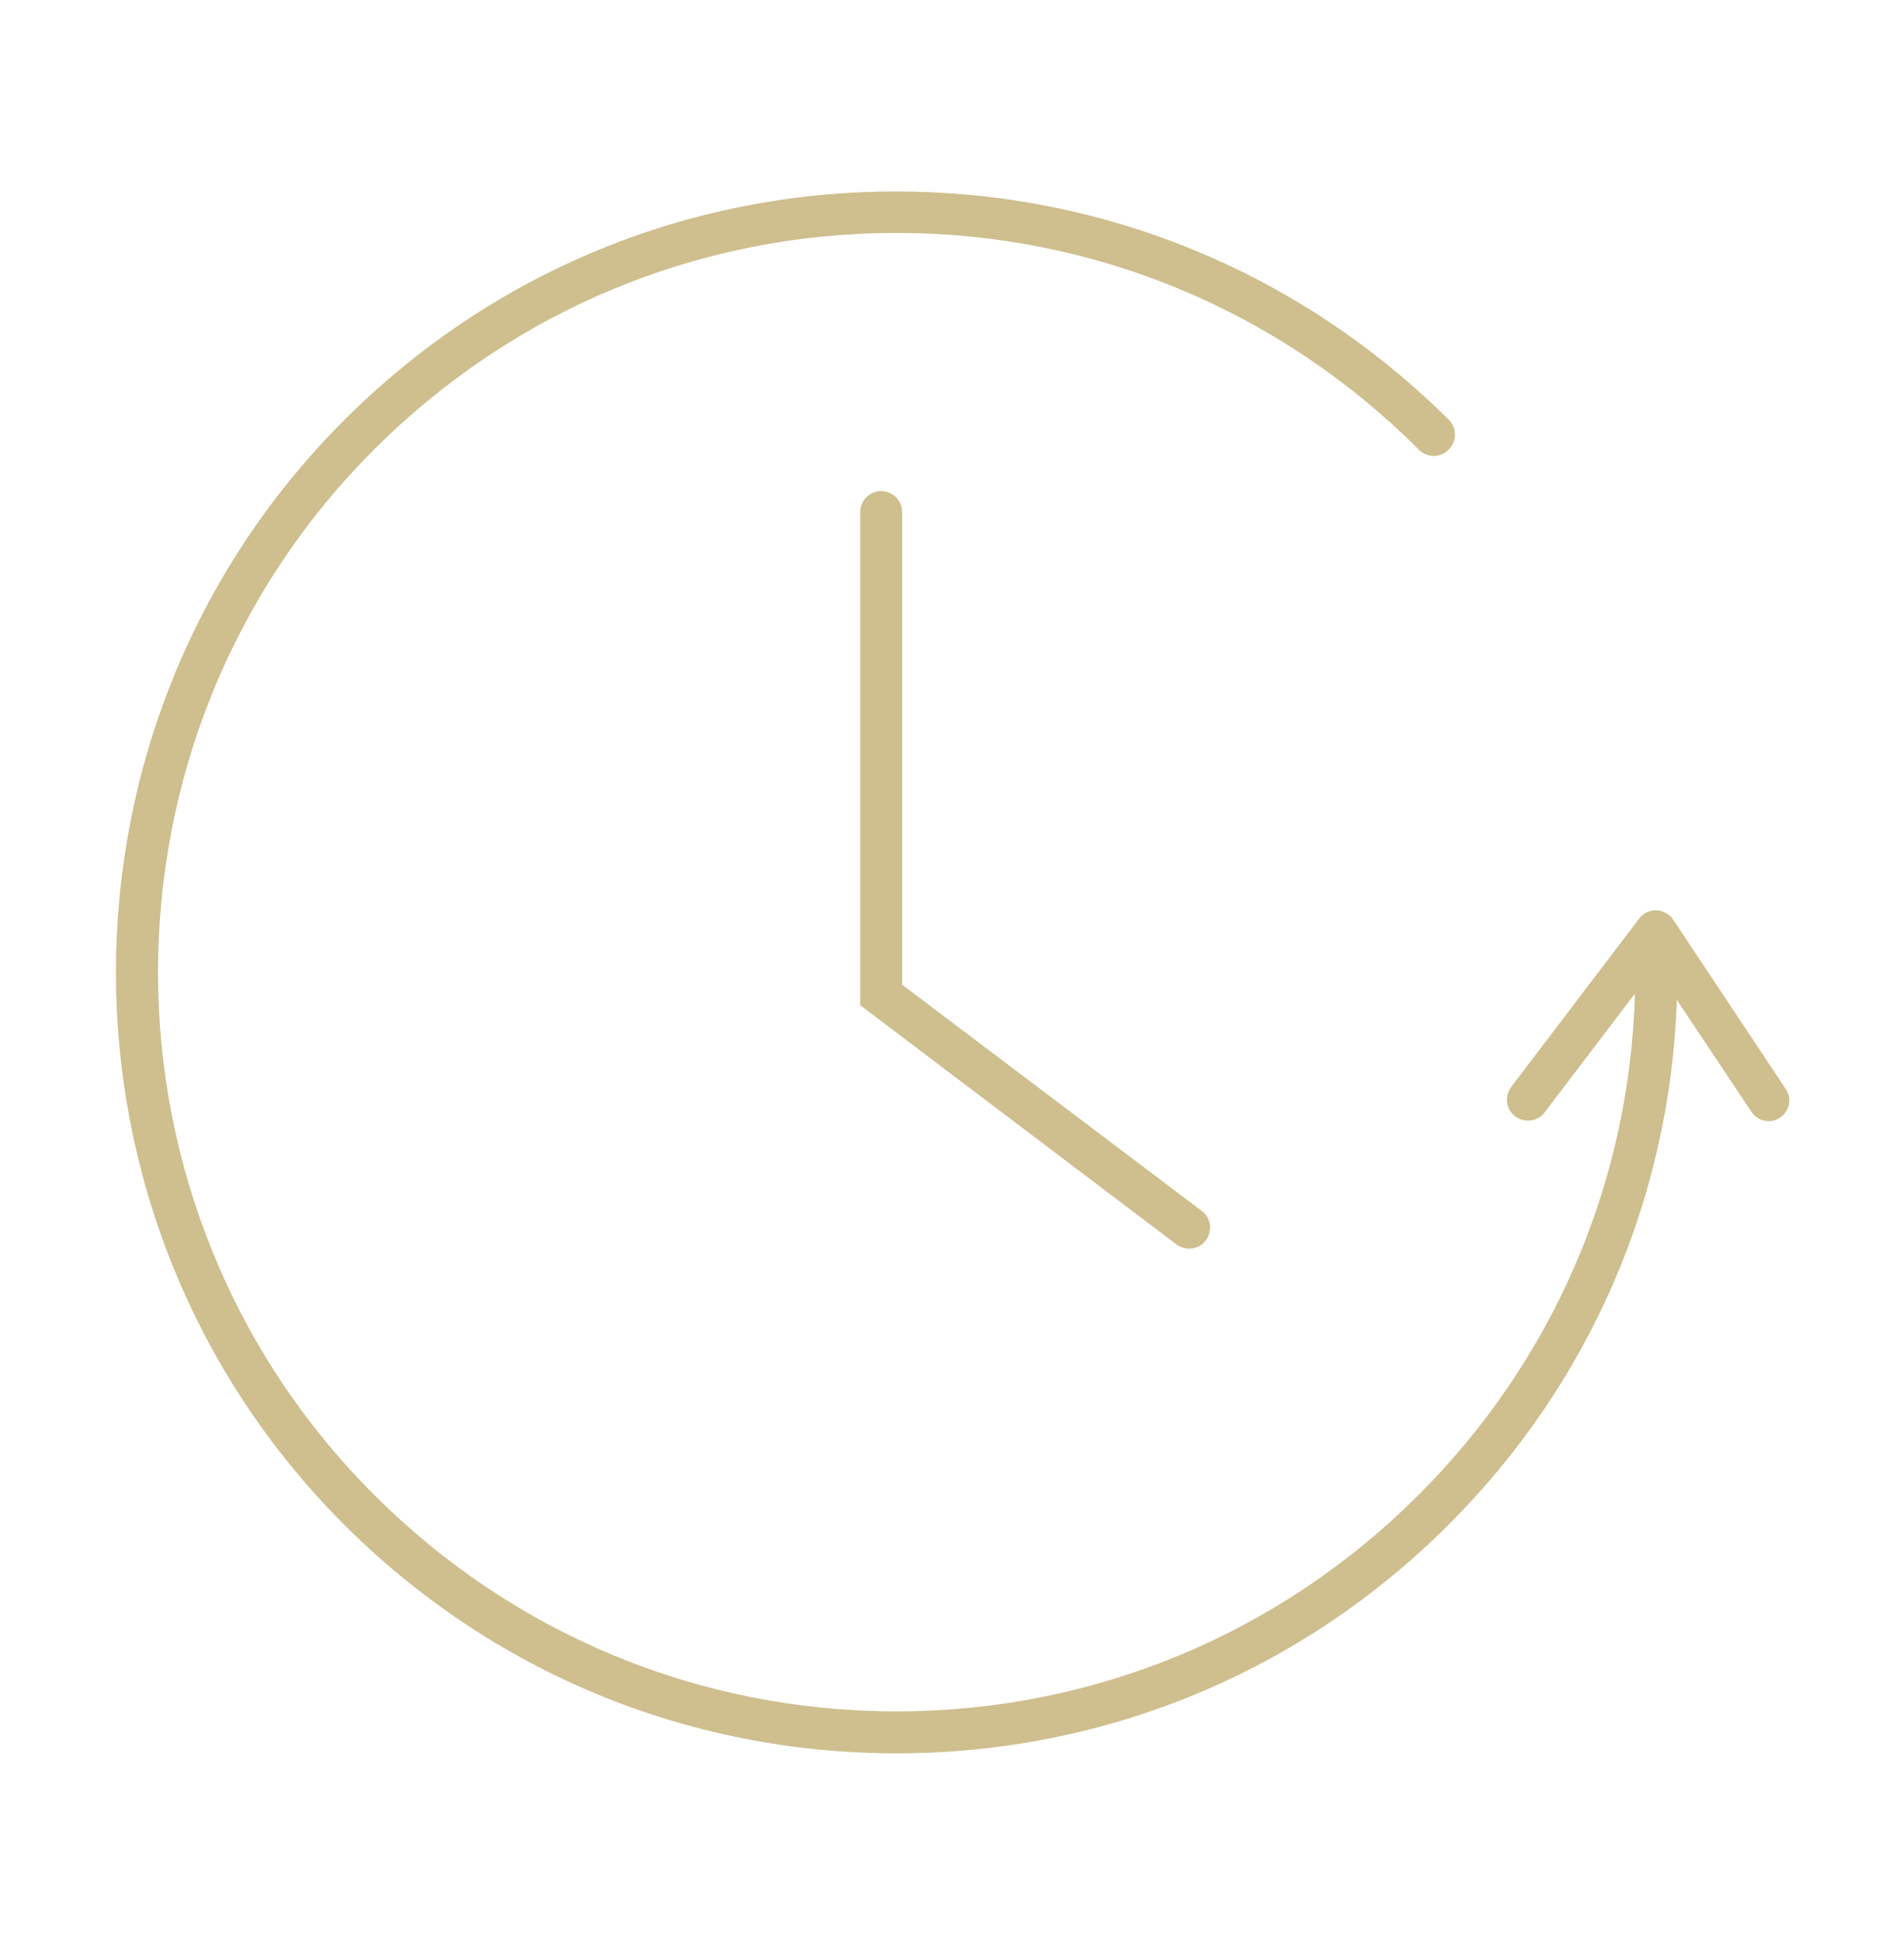 <?xml version="1.0" encoding="utf-8"?>
<!-- Generator: Adobe Illustrator 27.5.0, SVG Export Plug-In . SVG Version: 6.00 Build 0)  -->
<svg version="1.1" id="Ebene_1" xmlns="http://www.w3.org/2000/svg" xmlns:xlink="http://www.w3.org/1999/xlink" x="0px" y="0px"
	 viewBox="0 0 363 370" style="enable-background:new 0 0 363 370;" xml:space="preserve">
<style type="text/css">
	.st0{fill:#CFBE8E;}
</style>
<g>
	<path class="st0" d="M168,93.6c-2.2,0-4,1.8-4,4v94l60.3,45.6c0.7,0.5,1.6,0.8,2.4,0.8c1.2,0,2.4-0.5,3.2-1.6
		c1.3-1.8,1-4.3-0.8-5.6L172,187.7v-90C172,95.4,170.2,93.6,168,93.6z"/>
	<path class="st0" d="M340.4,207.5L319,175.3c-0.7-1.1-1.9-1.7-3.2-1.8c-1.3,0-2.5,0.5-3.3,1.6l-24.4,32.1c-1.3,1.8-1,4.3,0.8,5.6
		s4.3,1,5.6-0.8l17.2-22.6c-1,36.1-15.6,69.9-41.2,95.5c-26.6,26.6-62,41.3-99.6,41.3s-73-14.7-99.6-41.3
		c-54.9-54.9-54.9-144.3,0-199.2c26.6-26.6,62-41.3,99.6-41.3s73,14.7,99.6,41.3c1.6,1.6,4.1,1.6,5.7,0s1.6-4.1,0-5.7
		C248,52,210.6,36.5,170.8,36.5S93.7,52,65.6,80.1c-58,58-58,152.5,0,210.5c28.1,28.1,65.5,43.6,105.3,43.6s77.2-15.5,105.3-43.6
		c26.9-26.9,42.2-62.2,43.5-100l14.2,21.3c0.8,1.2,2,1.8,3.3,1.8c0.8,0,1.5-0.2,2.2-0.7C341.2,211.8,341.7,209.3,340.4,207.5z"/>
</g>
</svg>
